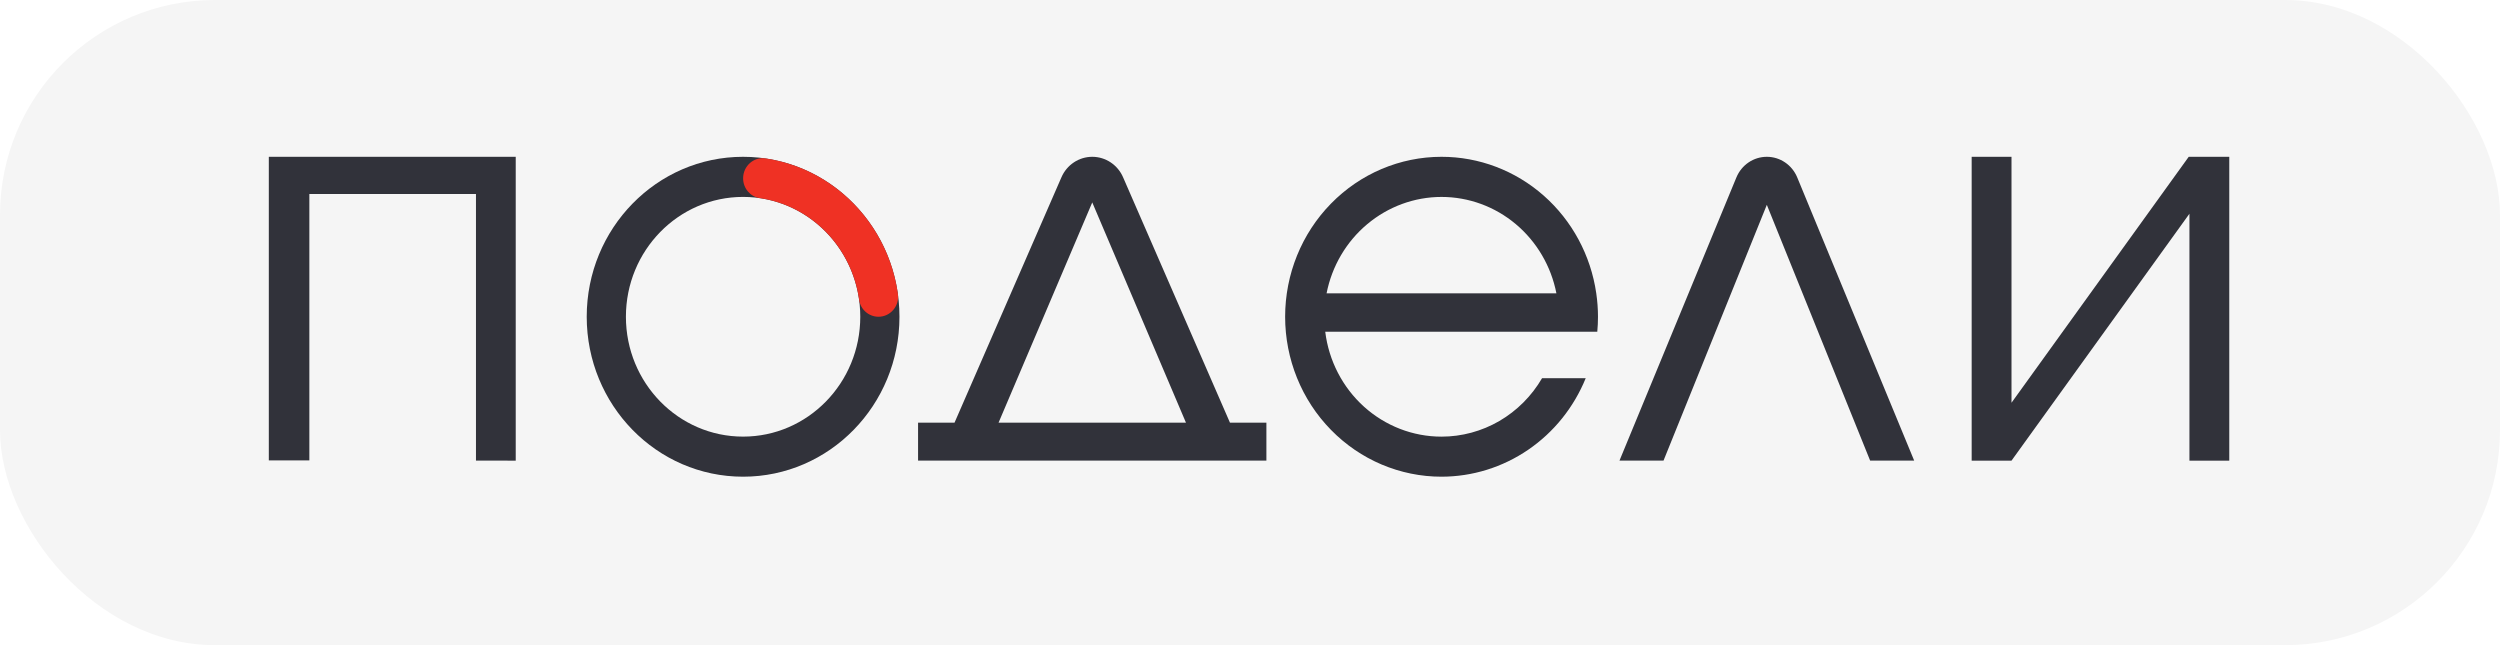 <svg width="93" height="24" viewBox="0 0 93 24" fill="none" xmlns="http://www.w3.org/2000/svg">
<rect width="93" height="24" rx="8" fill="#F5F5F5"/>
<path d="M19.185 17.136C19.185 13.351 19.185 9.591 19.185 5.833C16.106 5.833 13.054 5.833 10 5.833C10 9.614 10 13.366 10 17.127C10.502 17.127 10.989 17.127 11.508 17.127C11.508 13.806 11.508 10.515 11.508 7.217C13.585 7.217 15.627 7.217 17.706 7.217C17.706 10.532 17.706 13.822 17.706 17.134C18.211 17.136 18.679 17.136 19.185 17.136Z" fill="#31323A"/>
<path d="M45.755 15.724L41.778 6.594C41.577 6.131 41.127 5.833 40.632 5.833C40.137 5.833 39.687 6.131 39.486 6.594L35.508 15.724H34.152V17.134H47.11V15.724H45.755ZM40.632 7.53L44.118 15.724H37.146L40.632 7.53Z" fill="#31323A"/>
<path d="M71.207 17.134L66.857 6.6C66.665 6.135 66.22 5.833 65.726 5.833C65.232 5.833 64.787 6.135 64.594 6.6L60.245 17.134H61.883L65.726 7.62L69.569 17.134H71.207Z" fill="#31323A"/>
<path d="M81.447 5.833H81.42L74.828 14.982V5.833H73.346V17.04V17.136H74.828L81.447 7.951V17.136H82.929V5.893V5.833H81.447Z" fill="#31323A"/>
<path d="M53.623 16.243C52.561 16.243 51.536 15.846 50.74 15.128C49.944 14.409 49.431 13.418 49.299 12.341H59.419C59.436 12.157 59.445 11.966 59.445 11.784C59.445 11.492 59.423 11.2 59.381 10.911C59.177 9.499 58.483 8.209 57.426 7.277C56.369 6.345 55.02 5.832 53.624 5.833C52.081 5.833 50.601 6.46 49.511 7.576C48.419 8.692 47.807 10.205 47.807 11.783C47.807 13.361 48.419 14.875 49.511 15.99C50.601 17.106 52.081 17.733 53.624 17.733C54.772 17.732 55.894 17.384 56.849 16.731C57.804 16.079 58.548 15.152 58.989 14.068H57.365C56.979 14.731 56.431 15.28 55.775 15.662C55.119 16.043 54.377 16.243 53.623 16.243ZM53.623 7.326C54.631 7.326 55.608 7.683 56.387 8.337C57.166 8.991 57.7 9.9 57.898 10.911H49.349C49.547 9.901 50.082 8.992 50.861 8.339C51.64 7.686 52.617 7.326 53.624 7.326H53.623Z" fill="#31323A"/>
<path d="M27.643 5.833C24.43 5.833 21.826 8.497 21.826 11.783C21.826 15.069 24.43 17.733 27.643 17.733C30.856 17.733 33.46 15.069 33.46 11.783C33.46 8.497 30.856 5.833 27.643 5.833ZM27.643 16.242C25.236 16.242 23.284 14.245 23.284 11.783C23.284 9.321 25.236 7.325 27.643 7.325C30.05 7.325 32.002 9.321 32.002 11.783C32.002 14.245 30.05 16.242 27.643 16.242Z" fill="#31323A"/>
<path d="M27.644 6.633C27.644 7.001 27.906 7.317 28.263 7.37C30.175 7.648 31.687 9.194 31.959 11.15C32.01 11.515 32.32 11.783 32.68 11.783C33.12 11.783 33.465 11.387 33.403 10.94C33.041 8.329 31.02 6.262 28.467 5.892C28.032 5.83 27.644 6.182 27.644 6.633Z" fill="#EF3124"/>
</svg>
